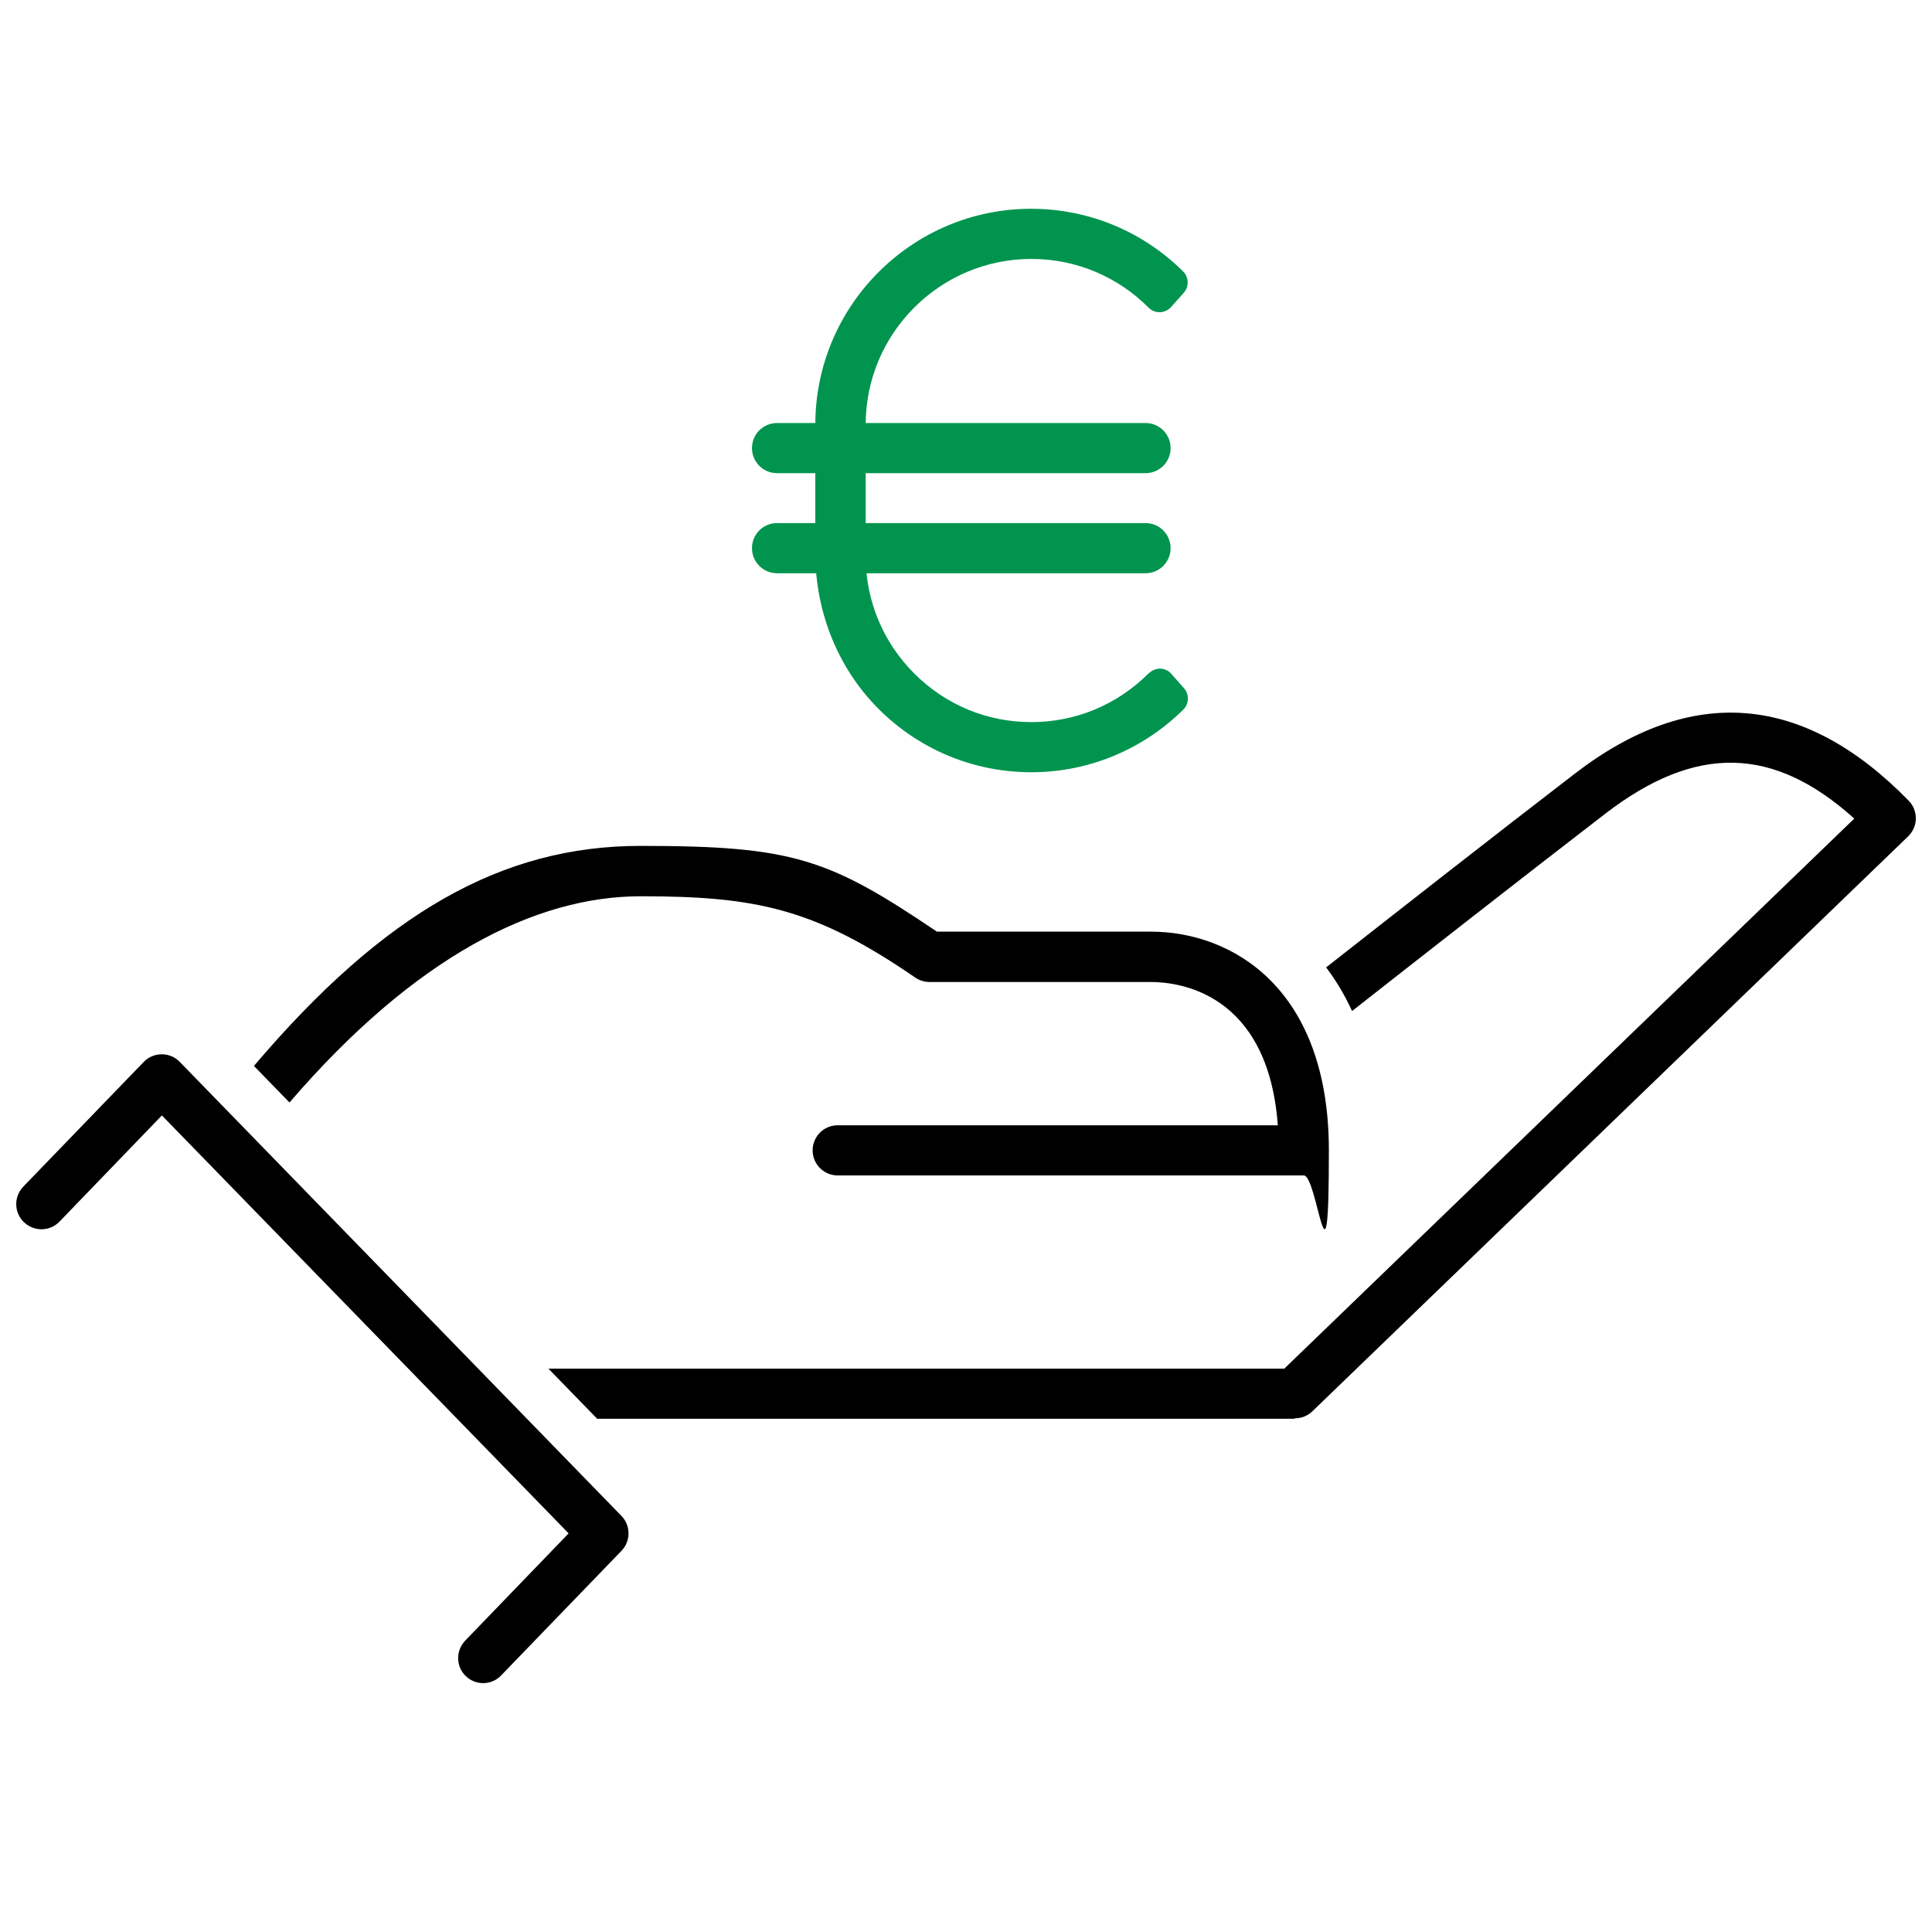 <?xml version="1.0" encoding="utf-8"?>
<!-- Generator: Adobe Illustrator 15.1.0, SVG Export Plug-In . SVG Version: 6.00 Build 0)  -->
<!DOCTYPE svg PUBLIC "-//W3C//DTD SVG 1.1//EN" "http://www.w3.org/Graphics/SVG/1.1/DTD/svg11.dtd">
<svg version="1.1" id="Ebene_1" xmlns="http://www.w3.org/2000/svg" xmlns:xlink="http://www.w3.org/1999/xlink" x="0px" y="0px"
	 width="810px" height="810px" viewBox="0 0 810 810" enable-background="new 0 0 810 810" xml:space="preserve">
<g>
	<path d="M202.644,705.665c-2.63,0-5.254-0.938-7.322-2.908c-4.224-4.038-4.316-10.7-0.278-14.924l43.359-44.958L67.869,467.648
		l-42.896,44.488c-4.032,4.224-10.701,4.316-14.925,0.28c-4.223-4.034-4.315-10.697-0.278-14.92l50.491-52.279
		c1.976-2.063,4.693-3.192,7.607-3.192c2.816,0,5.532,1.128,7.508,3.192l185.174,190.341c3.945,4.034,3.945,10.604,0,14.641
		l-50.491,52.275c-2.068,2.16-4.792,3.192-7.607,3.192h0.191V705.665z"/>
	<path fill="#00944F" d="M480.266,198.376H325.78c-5.817,0-10.51-4.693-10.51-10.51c0-5.823,4.693-10.516,10.51-10.516h154.485
		c5.82,0,10.514,4.693,10.514,10.516C490.78,193.683,486.088,198.376,480.266,198.376z"/>
	<path fill="#00944F" d="M480.266,240.333H325.78c-5.817,0-10.51-4.693-10.51-10.516c0-5.817,4.693-10.51,10.51-10.51h154.485
		c5.82,0,10.514,4.693,10.514,10.51C490.78,235.64,486.088,240.333,480.266,240.333z"/>
	<path fill="#00944F" d="M481.487,282.377c-13.14,13.14-30.596,20.37-49.088,20.37c-18.582,0-35.945-7.23-49.085-20.37
		c-13.14-13.14-20.37-30.596-20.37-49.083v-55.283c0-38.295,31.163-69.453,69.454-69.453c19.24,0,36.604,7.787,49.181,20.457
		c2.63,2.63,6.946,2.445,9.386-0.278l5.352-6.008c2.25-2.532,2.157-6.477-0.283-8.917c-16.332-16.24-38.857-26.279-63.729-26.279
		c-49.929,0-90.478,40.642-90.478,90.478v53.875c0,25.242,9.953,49.744,28.347,67.107c16.894,15.956,38.857,24.773,62.225,24.773
		c24.778,0,47.304-10.04,63.729-26.28c2.439-2.438,2.536-6.378,0.283-8.916l-5.352-6.101c-2.438-2.815-6.755-2.815-9.385-0.185
		L481.487,282.377z"/>
	<path d="M482.426,390.594h-89.632c-45.427-30.694-60.444-35.949-124.266-35.949c-57.919,0-107.336,27.832-162.067,92.255
		l14.908,15.323c52.582-61.101,103.046-86.46,147.252-86.46c48.434,0,73.022,5.162,115.072,34.072
		c1.779,1.217,3.847,1.877,6.002,1.877h92.825c11.824,0,49.088,4.502,53.218,60.067H351.214c-5.817,0-10.51,4.692-10.51,10.51
		c0,5.821,4.693,10.514,10.51,10.514h195.41c5.817,0,10.511,57.155,10.511-10.514S516.869,390.594,482.426,390.594z"/>
	<path d="M800.221,335.688c-44.021-45.05-91.133-48.897-139.938-11.355c-31.903,24.501-76.502,59.427-104.296,81.253
		c3.922,5.191,7.639,11.24,10.872,18.289c27.56-21.644,73.591-57.675,106.188-82.747c37.826-29.095,70.392-28.527,104.369,2.068
		L538.456,573.798H229.918l20.454,21.025h292.308l0.189-0.187c2.723,0,5.348-1.034,7.319-2.912l249.845-241.11
		c1.971-1.976,3.192-4.6,3.192-7.416C803.227,340.383,802.19,337.659,800.221,335.688z"/>
</g>
</svg>

